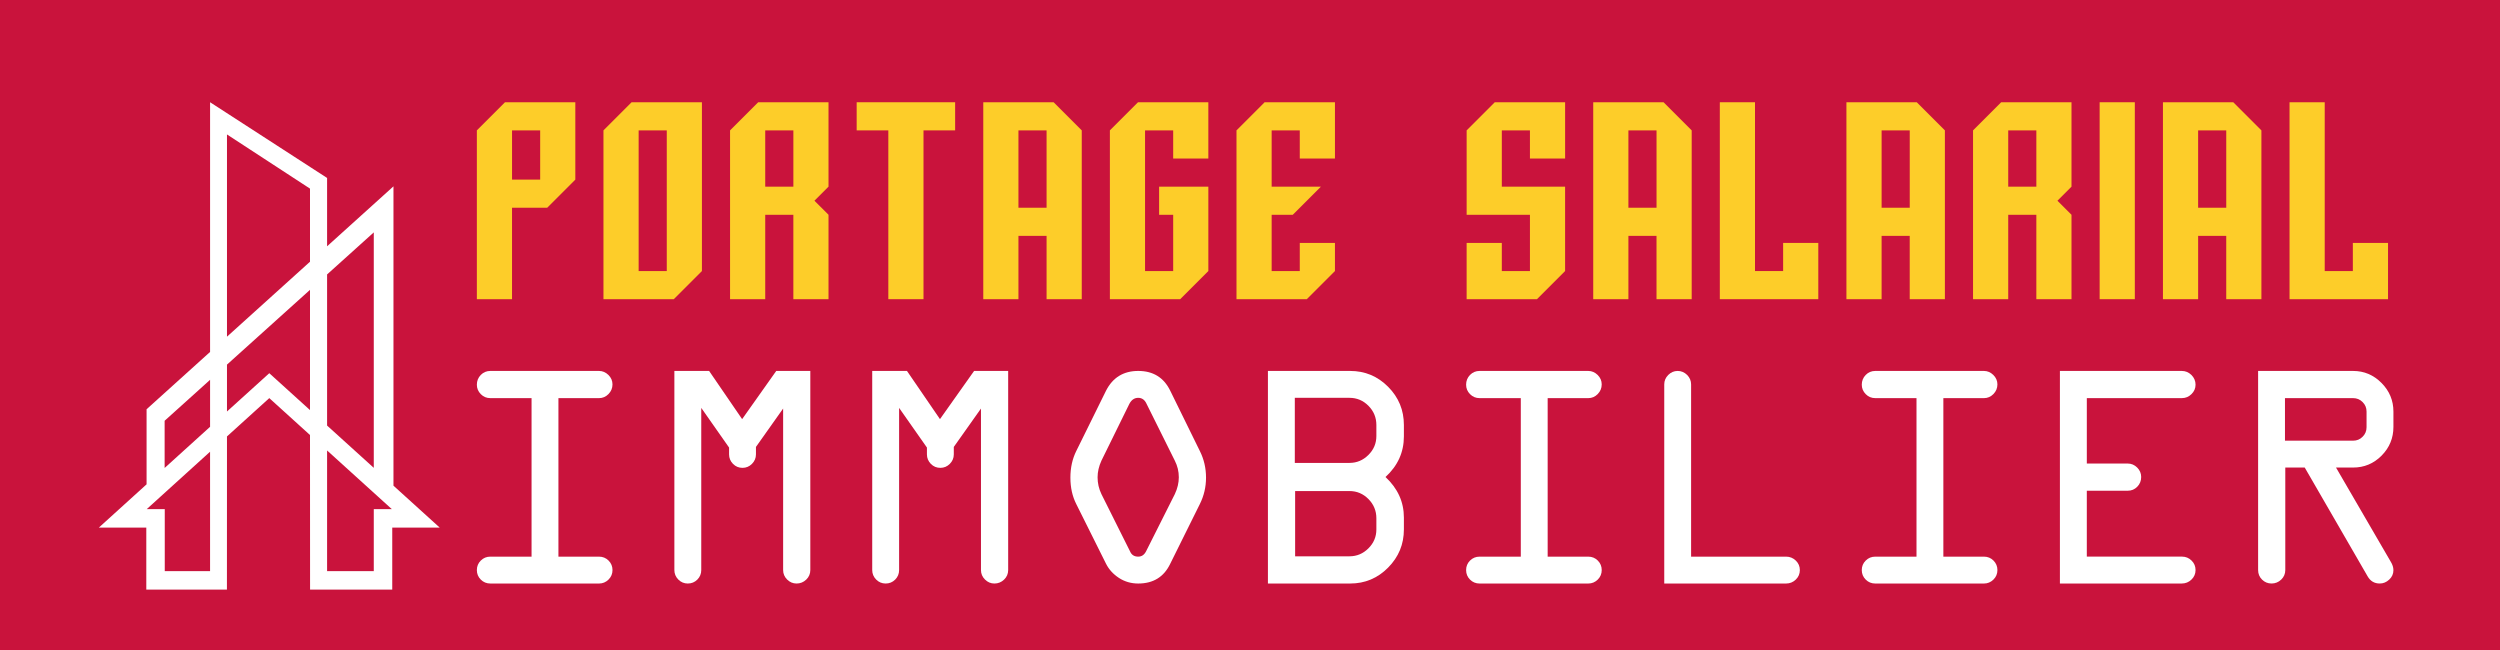 <?xml version="1.0" encoding="utf-8"?>
<!-- Generator: Adobe Illustrator 16.0.0, SVG Export Plug-In . SVG Version: 6.00 Build 0)  -->
<!DOCTYPE svg PUBLIC "-//W3C//DTD SVG 1.1 Tiny//EN" "http://www.w3.org/Graphics/SVG/1.1/DTD/svg11-tiny.dtd">
<svg version="1.1" baseProfile="tiny" id="Calque_1" xmlns:x="http://ns.adobe.com/Extensibility/1.0/" xmlns:i="http://ns.adobe.com/AdobeIllustrator/10.0/" xmlns:graph="http://ns.adobe.com/Graphs/1.0/"
	 xmlns="http://www.w3.org/2000/svg" xmlns:xlink="http://www.w3.org/1999/xlink" x="0px" y="0px" width="250px" height="65px"
	 viewBox="0 0 250 65" xml:space="preserve">
<rect fill="#C9133C" width="250" height="65"/>
<path fill="#FFFFFF" d="M39.347,48.568V18.634l-6.638,5.995v-6.834l-11.701-7.571v24.969l-6.35,5.732v7.508L9.884,52.76h4.746v6.203
	h8.063l0.005-15.32l4.23-3.832L31,43.502l0.007,15.461h8.218V52.76h4.746L39.347,48.568z M21.008,57.113h-4.532v-6.201h-1.802
	l6.333-5.74V57.113z M21.008,42.68l-4.545,4.117v-4.721l4.545-4.094V42.68z M31,41.008l-4.072-3.688l-4.23,3.83v-4.688L31,28.984
	V41.008z M31,26.172l-8.302,7.497V13.445L31,18.862V26.172z M32.709,27.444l4.669-4.206v23.546l-4.669-4.229V27.444z M37.378,50.912
	v6.201h-4.669V45.047l6.472,5.865H37.378z"/>
<g>
	<path fill="#FFFFFF" d="M49.03,37.094h10.875c0.352,0,0.664,0.136,0.936,0.4c0.272,0.27,0.408,0.583,0.408,0.945
		c0,0.372-0.134,0.695-0.4,0.967s-0.581,0.407-0.943,0.407h-4.063v15.851h4.063c0.373,0,0.69,0.132,0.952,0.392
		c0.262,0.262,0.392,0.58,0.392,0.952s-0.134,0.69-0.4,0.952c-0.266,0.26-0.581,0.392-0.943,0.392H49.03
		c-0.374,0-0.691-0.132-0.952-0.392c-0.262-0.262-0.392-0.58-0.392-0.952s0.13-0.69,0.392-0.952c0.261-0.26,0.579-0.392,0.952-0.392
		h4.126V39.813H49.03c-0.374,0-0.691-0.134-0.952-0.4c-0.262-0.265-0.392-0.58-0.392-0.943c0-0.381,0.13-0.706,0.392-0.976
		C48.339,37.229,48.657,37.094,49.03,37.094z"/>
	<path fill="#FFFFFF" d="M72.908,45.444v-0.688l-2.782-3.967v16.219c0,0.372-0.131,0.69-0.392,0.952
		c-0.262,0.26-0.579,0.392-0.953,0.392c-0.373,0-0.69-0.134-0.951-0.4c-0.261-0.265-0.392-0.581-0.392-0.943V37.094h3.474
		l3.301,4.819l3.411-4.819h3.408v19.914c0,0.372-0.136,0.69-0.408,0.952c-0.271,0.26-0.594,0.392-0.968,0.392
		c-0.362,0-0.677-0.134-0.944-0.4c-0.266-0.265-0.399-0.581-0.399-0.943V40.854l-2.718,3.839v0.751c0,0.36-0.134,0.677-0.4,0.945
		c-0.267,0.265-0.581,0.396-0.943,0.396c-0.373,0-0.69-0.131-0.952-0.396C73.04,46.121,72.908,45.805,72.908,45.444z"/>
	<path fill="#FFFFFF" d="M92.693,45.444v-0.688l-2.783-3.967v16.219c0,0.372-0.13,0.69-0.392,0.952
		c-0.262,0.26-0.579,0.392-0.952,0.392c-0.374,0-0.69-0.134-0.952-0.4c-0.261-0.265-0.392-0.581-0.392-0.943V37.094h3.475l3.3,4.819
		l3.412-4.819h3.408v19.914c0,0.372-0.135,0.69-0.408,0.952c-0.272,0.26-0.595,0.392-0.967,0.392c-0.363,0-0.677-0.134-0.944-0.4
		c-0.267-0.265-0.4-0.581-0.4-0.943V40.854l-2.718,3.839v0.751c0,0.36-0.134,0.677-0.4,0.945c-0.267,0.265-0.581,0.396-0.944,0.396
		c-0.373,0-0.69-0.131-0.951-0.396C92.825,46.121,92.693,45.805,92.693,45.444z"/>
	<path fill="#FFFFFF" d="M117.02,39.063l2.959,6.028c0.416,0.821,0.624,1.713,0.624,2.673c0,0.938-0.208,1.823-0.624,2.653
		l-2.959,5.966c-0.63,1.313-1.695,1.969-3.199,1.969c-0.714,0-1.357-0.188-1.928-0.56c-0.57-0.375-0.999-0.843-1.286-1.409
		l-2.975-5.966c-0.395-0.776-0.592-1.661-0.592-2.653s0.197-1.882,0.592-2.673l2.975-6.028c0.671-1.311,1.743-1.969,3.214-1.969
		C115.313,37.094,116.379,37.752,117.02,39.063z M112.925,40.408l-2.783,5.661c-0.256,0.563-0.384,1.118-0.384,1.661
		c0,0.588,0.128,1.147,0.384,1.681l2.863,5.727c0.149,0.352,0.421,0.526,0.816,0.526c0.341,0,0.602-0.175,0.783-0.526l2.879-5.727
		c0.266-0.564,0.399-1.128,0.399-1.681c0-0.585-0.133-1.14-0.399-1.661l-2.815-5.661c-0.181-0.417-0.464-0.625-0.848-0.625
		S113.138,39.991,112.925,40.408z"/>
	<path fill="#FFFFFF" d="M140.389,51.761v1.185c0,1.481-0.526,2.754-1.577,3.814c-1.049,1.061-2.314,1.592-3.799,1.592h-8.221
		V37.094h8.221c1.484,0,2.75,0.529,3.799,1.585c1.051,1.056,1.577,2.328,1.577,3.821v1.138c0,1.589-0.613,2.941-1.84,4.063
		C139.775,48.843,140.389,50.192,140.389,51.761z M137.637,43.604V42.5c0-0.746-0.265-1.386-0.791-1.919
		c-0.527-0.531-1.161-0.798-1.896-0.798h-5.469v6.508h5.469c0.726,0,1.355-0.264,1.887-0.793
		C137.369,44.972,137.637,44.34,137.637,43.604z M137.637,52.945v-1.119c0-0.746-0.265-1.386-0.791-1.919
		c-0.527-0.533-1.161-0.801-1.896-0.801h-5.437v6.525h5.437c0.726,0,1.355-0.263,1.887-0.791
		C137.369,54.314,137.637,53.68,137.637,52.945z"/>
	<path fill="#FFFFFF" d="M147.952,37.094h10.876c0.354,0,0.664,0.136,0.936,0.4c0.271,0.27,0.407,0.583,0.407,0.945
		c0,0.372-0.133,0.695-0.399,0.967c-0.265,0.271-0.581,0.407-0.943,0.407h-4.063v15.851h4.063c0.374,0,0.69,0.132,0.952,0.392
		c0.26,0.262,0.391,0.58,0.391,0.952s-0.133,0.69-0.399,0.952c-0.265,0.26-0.581,0.392-0.943,0.392h-10.876
		c-0.372,0-0.69-0.132-0.952-0.392c-0.262-0.262-0.391-0.58-0.391-0.952s0.129-0.69,0.391-0.952c0.262-0.26,0.58-0.392,0.952-0.392
		h4.126V39.813h-4.126c-0.372,0-0.69-0.134-0.952-0.4c-0.262-0.265-0.391-0.58-0.391-0.943c0-0.381,0.129-0.706,0.391-0.976
		C147.262,37.229,147.58,37.094,147.952,37.094z"/>
	<path fill="#FFFFFF" d="M166.425,58.352V38.439c0-0.362,0.133-0.676,0.4-0.945c0.267-0.265,0.58-0.4,0.942-0.4
		c0.363,0,0.677,0.136,0.946,0.4c0.264,0.27,0.397,0.583,0.397,0.945v17.225h9.502c0.372,0,0.695,0.132,0.966,0.392
		c0.271,0.262,0.407,0.58,0.407,0.952s-0.136,0.69-0.407,0.952c-0.271,0.26-0.594,0.392-0.966,0.392H166.425z"/>
	<path fill="#FFFFFF" d="M187.522,37.094h10.876c0.351,0,0.662,0.136,0.934,0.4c0.271,0.27,0.409,0.583,0.409,0.945
		c0,0.372-0.133,0.695-0.4,0.967c-0.267,0.271-0.58,0.407-0.942,0.407h-4.063v15.851h4.063c0.372,0,0.69,0.132,0.95,0.392
		c0.262,0.262,0.393,0.58,0.393,0.952s-0.133,0.69-0.4,0.952c-0.267,0.26-0.58,0.392-0.942,0.392h-10.876
		c-0.374,0-0.69-0.132-0.952-0.392c-0.263-0.262-0.394-0.58-0.394-0.952s0.131-0.69,0.394-0.952c0.262-0.26,0.578-0.392,0.952-0.392
		h4.126V39.813h-4.126c-0.374,0-0.69-0.134-0.952-0.4c-0.263-0.265-0.394-0.58-0.394-0.943c0-0.381,0.131-0.706,0.394-0.976
		C186.832,37.229,187.148,37.094,187.522,37.094z"/>
	<path fill="#FFFFFF" d="M218.181,39.813h-9.499v6.541h4.093c0.363,0,0.677,0.136,0.943,0.4c0.267,0.27,0.4,0.583,0.4,0.945
		c0,0.384-0.131,0.709-0.391,0.974c-0.263,0.27-0.578,0.4-0.953,0.4h-4.093v6.59h9.532c0.362,0,0.676,0.132,0.942,0.392
		c0.268,0.262,0.4,0.58,0.4,0.952s-0.136,0.69-0.409,0.952c-0.271,0.26-0.592,0.392-0.967,0.392h-12.188V37.094h12.188
		c0.375,0,0.695,0.139,0.967,0.407c0.273,0.274,0.409,0.597,0.409,0.969c0,0.363-0.136,0.679-0.409,0.943
		C218.876,39.68,218.556,39.813,218.181,39.813z"/>
	<path fill="#FFFFFF" d="M225.811,57.008V37.094h9.501c1.098,0,2.044,0.4,2.839,1.201c0.794,0.8,1.191,1.755,1.191,2.864v1.535
		c0,1.116-0.396,2.073-1.184,2.869c-0.789,0.794-1.739,1.191-2.847,1.191h-1.71l5.485,9.438c0.169,0.276,0.255,0.553,0.255,0.828
		c0,0.365-0.138,0.677-0.419,0.938c-0.276,0.26-0.592,0.392-0.943,0.392c-0.535,0.002-0.942-0.236-1.217-0.717l-6.29-10.88h-1.943
		v10.253c0,0.372-0.136,0.69-0.407,0.952c-0.271,0.26-0.594,0.392-0.969,0.392c-0.372,0-0.688-0.132-0.95-0.392
		C225.941,57.698,225.811,57.38,225.811,57.008z M228.497,44.068h6.814c0.375,0,0.69-0.129,0.95-0.394
		c0.263-0.26,0.394-0.575,0.394-0.95v-1.565c0-0.374-0.131-0.692-0.394-0.952c-0.26-0.263-0.575-0.394-0.95-0.394h-6.814V44.068z"/>
</g>
<g>
	<path fill="#FDCD29" d="M57.533,17.961l-2.813,2.813h-3.517v9.144h-3.517v-16.88l2.814-2.813h7.033V17.961z M54.017,13.038h-2.813
		v4.923h2.813V13.038z"/>
	<path fill="#FDCD29" d="M70.193,27.105l-2.813,2.813h-7.034v-16.88l2.813-2.813h7.033V27.105z M66.677,13.038h-2.813v14.067h2.813
		V13.038z"/>
	<path fill="#FDCD29" d="M79.337,21.478h-2.814v8.44h-3.517v-16.88l2.813-2.813h7.033v8.44l-1.407,1.407l1.407,1.406v8.44h-3.516
		V21.478z M79.337,13.038h-2.814v5.627h2.814V13.038z"/>
	<path fill="#FDCD29" d="M88.833,13.038h-3.166v-2.813h9.847v2.813H92.35v16.88h-3.517V13.038z"/>
	<path fill="#FDCD29" d="M101.845,23.588v6.33h-3.517V10.225h7.034l2.813,2.813v16.88h-3.517v-6.33H101.845z M104.658,20.775v-7.737
		h-2.813v7.737H104.658z"/>
	<path fill="#FDCD29" d="M120.835,18.665v8.44l-2.813,2.813h-7.034v-16.88l2.813-2.813h7.033v5.627h-3.516v-2.813h-2.813v14.067
		h2.813v-5.627h-1.407v-2.813H120.835z"/>
	<path fill="#FDCD29" d="M127.165,21.478v5.627h2.813v-2.813h3.517v2.813l-2.813,2.813h-7.033v-16.88l2.813-2.813h7.033v5.627
		h-3.517v-2.813h-2.813v5.627h4.924l-2.813,2.813H127.165z"/>
	<path fill="#FDCD29" d="M156.509,27.105l-2.813,2.813h-7.033v-5.626h3.518v2.813h2.813v-5.627h-6.33v-8.44l2.813-2.813h7.034v5.627
		h-3.517v-2.813h-2.813v5.627h6.329V27.105z"/>
	<path fill="#FDCD29" d="M162.841,23.588v6.33h-3.518V10.225h7.033l2.813,2.813v16.88h-3.517v-6.33H162.841z M165.653,20.775v-7.737
		h-2.813v7.737H165.653z"/>
	<path fill="#FDCD29" d="M178.313,24.292h3.517v5.626h-9.848V10.225h3.518v16.88h2.813V24.292z"/>
	<path fill="#FDCD29" d="M188.16,23.588v6.33h-3.518V10.225h7.034l2.813,2.813v16.88h-3.517v-6.33H188.16z M190.974,20.775v-7.737
		h-2.813v7.737H190.974z"/>
	<path fill="#FDCD29" d="M203.635,21.478h-2.813v8.44h-3.518v-16.88l2.813-2.813h7.033v8.44l-1.406,1.407l1.406,1.406v8.44h-3.516
		V21.478z M203.635,13.038h-2.813v5.627h2.813V13.038z"/>
	<path fill="#FDCD29" d="M209.964,10.225h3.518v19.694h-3.518V10.225z"/>
	<path fill="#FDCD29" d="M219.813,23.588v6.33h-3.518V10.225h7.033l2.813,2.813v16.88h-3.517v-6.33H219.813z M222.625,20.775v-7.737
		h-2.813v7.737H222.625z"/>
	<path fill="#FDCD29" d="M235.285,24.292h3.517v5.626h-9.848V10.225h3.518v16.88h2.813V24.292z"/>
</g>
</svg>
